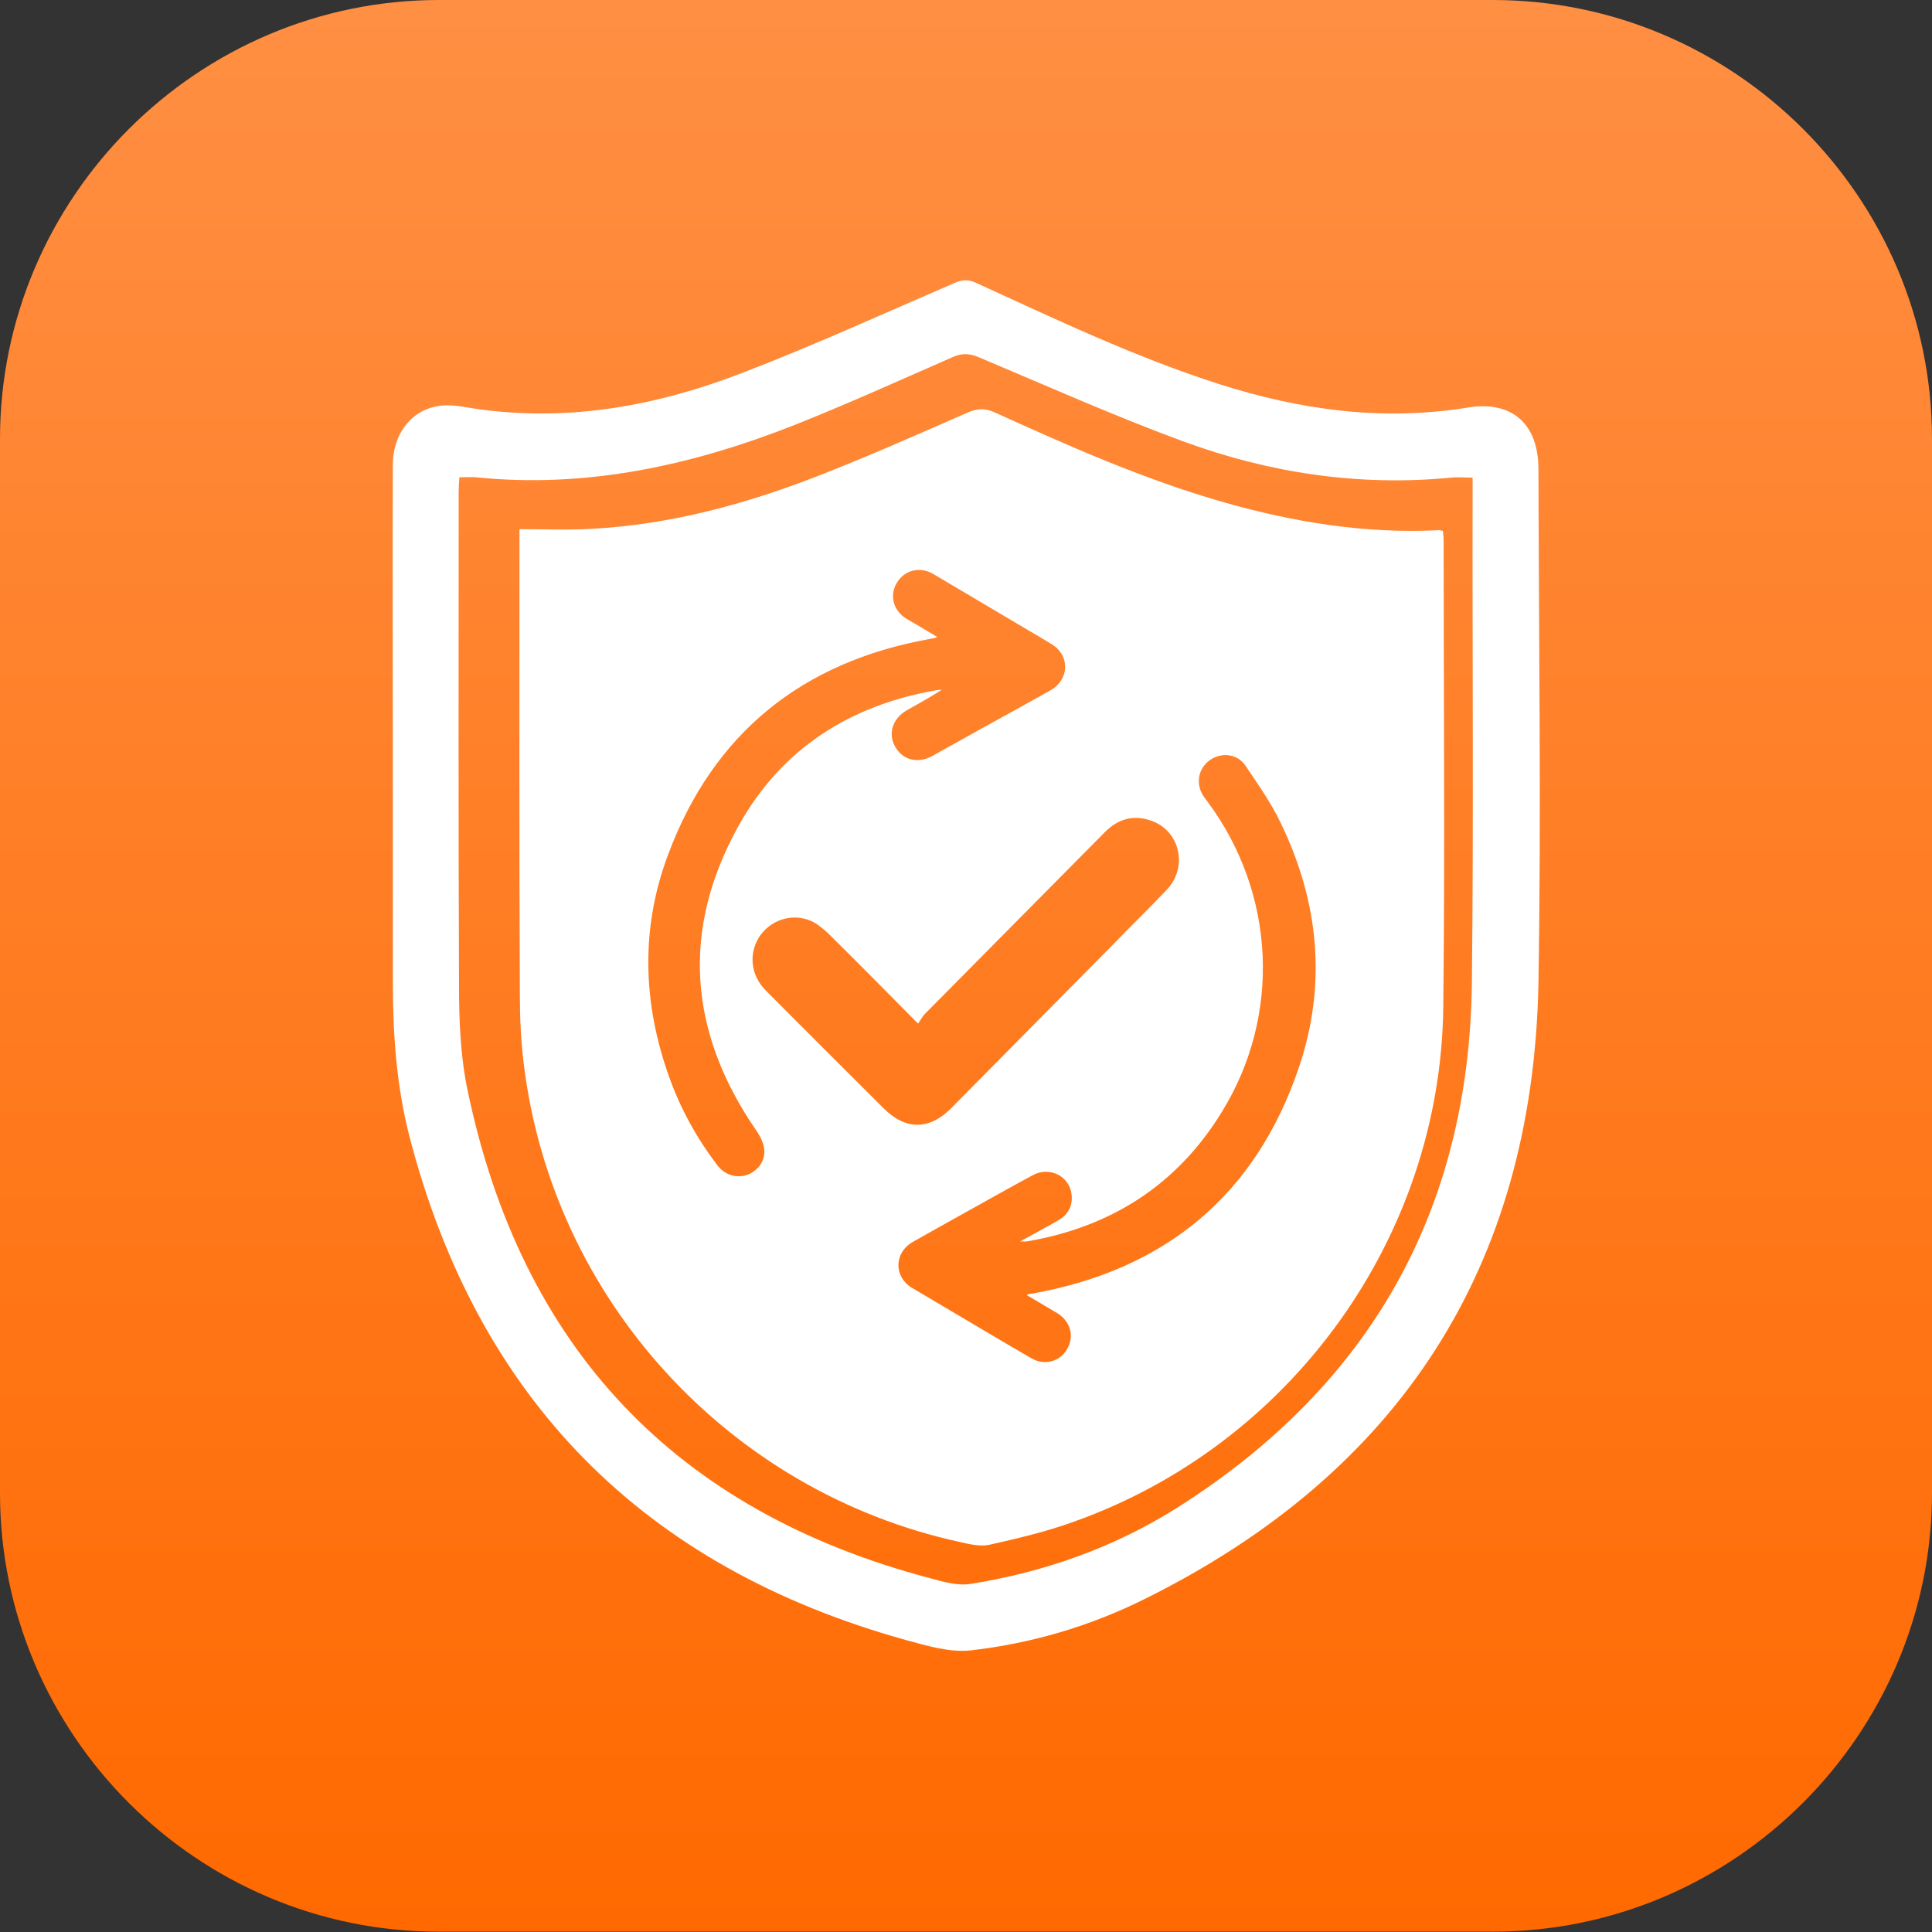 <svg xmlns="http://www.w3.org/2000/svg" xmlns:xlink="http://www.w3.org/1999/xlink" id="Layer_2_00000134943050211274233460000005293447879215599537_" x="0px" y="0px" viewBox="0 0 540 540" style="enable-background:new 0 0 540 540;" xml:space="preserve"><rect x="0" y="0" width="540" height="540" fill="#333333" stroke="none"/> <style type="text/css"> .st0{fill:url(#SVGID_1_);} .st1{fill:#FFFFFF;} </style> <g id="Layer_3"> <g> <linearGradient id="SVGID_1_" gradientUnits="userSpaceOnUse" x1="270.005" y1="541.276" x2="270.005" y2="1.266" gradientTransform="matrix(1 0 0 -1 0 541.276)"> <stop offset="0" style="stop-color:#FF8F43"></stop> <stop offset="1" style="stop-color:#FF6900"></stop> </linearGradient> <path class="st0" d="M122.7,0h294.5C484.8,0,540,55.2,540,122.7v294.5c0,67.5-55.2,122.7-122.7,122.7H122.7 C55.2,540,0,484.8,0,417.3V122.7C0,55.2,55.2,0,122.7,0z"></path> <path class="st1" d="M430,131.1c0-12.6-7.4-19.2-19.7-17.2c-23.8,3.9-46.8,0.7-69.4-6.5c-23.5-7.5-45.7-18.1-68-28.3 c-2.1-1-3.7-1-5.9-0.1c-19.7,8.5-39.2,17.4-59.2,25.1c-23.7,9.2-48.2,13.8-73.8,10.3c-3-0.4-5.9-1.1-8.9-1.1 c-8.8-0.1-15.3,6.9-15.3,16.7c-0.1,26.6,0,53.2,0,79.9c0,21.5,0,43,0,64.5c0,14.5,1,29,4.6,43.1c19.1,73.7,65.5,120.5,138.8,140.9 c5.9,1.6,12.2,3.5,18,2.9c16.9-1.9,33.3-6.7,48.6-14.3c71.1-35.2,108.6-92.5,110.2-172C430.8,227.2,430.1,179.2,430,131.1 L430,131.1z M411.4,274.5c-0.7,63.7-28.4,112.7-82.2,146.8c-17.7,11.2-37.2,18.1-57.9,21.4c-3.6,0.6-7.7-0.6-11.4-1.6 c-71.1-18.8-114.2-64.4-129.2-136.3c-2-9.5-2.4-19.4-2.4-29.1c-0.2-46.1-0.1-92.2-0.1-138.4c0-1.2,0.1-2.4,0.2-3.9 c1.7,0,3.2-0.1,4.6,0c31.1,3.2,60.7-3.4,89.3-14.7c14.8-5.9,29.4-12.5,44-18.9c2.7-1.2,4.8-1,7.4,0.1c19,8,37.8,16.4,57.1,23.5 c24,8.8,49,12.6,74.8,10.1c1.8-0.2,3.7,0,6,0v4.1C411.5,183.3,411.9,228.9,411.4,274.5z"></path> <path class="st1" d="M403.5,151.3c0-1-0.1-1.9-0.2-2.9c-0.6-0.1-0.9-0.3-1.3-0.2c-20.4,1-40.3-2.2-59.9-7.8 c-22.1-6.3-43.1-15.6-64-25.1c-2.6-1.2-4.7-1.2-7.4-0.1c-13.9,6.1-27.9,12.3-42,17.8c-20.3,7.9-41.2,13.6-63.2,14.8 c-6.7,0.4-13.4,0.1-20.3,0.1v4.1c0,42-0.1,84,0.1,126c0,6.5,0.3,13,1.1,19.4c8,65.6,57.2,119.5,121.9,133.6 c2.6,0.6,5.6,1.3,8.1,0.8c8-1.8,16.1-3.7,23.8-6.5c60.7-21.6,102.5-79.5,103.2-143.9C403.9,238,403.5,194.7,403.5,151.3 L403.5,151.3z M212.4,325.7c-3,4.1-8.8,4.1-11.9,0c-5.7-7.5-10.2-15.6-13.4-24.5c-7.5-20.8-8.1-41.9-0.3-62.5 c12.7-33.9,37.5-53.7,73-60.1c0.5-0.1,1.1-0.2,1.6-0.3c0.1,0,0.2-0.1,0.5-0.3c-2.9-1.7-5.6-3.4-8.3-4.9c-3.8-2.2-5.1-6.4-3-10.1 c2.1-3.6,6.4-4.8,10.2-2.6c8.5,5,17,10.1,25.5,15.1c2.6,1.5,5.1,3,7.7,4.6c5.1,3.1,4.9,9.8-0.3,12.8c-6.8,3.8-13.6,7.6-20.4,11.3 c-4.2,2.4-8.5,4.7-12.7,7.1c-4,2.2-8.3,1.2-10.4-2.6c-2.1-3.7-0.7-7.9,3.3-10.2c3.2-1.8,6.5-3.6,9.7-5.7c-0.5,0-0.9,0-1.4,0.1 c-24.2,4.2-43.3,16.3-55.3,37.8c-16.3,29.2-14,57.9,4.9,85.3C213.9,319.6,214.4,322.9,212.4,325.7L212.4,325.7z M214,276.8 c-4.4-4.4-4.8-10.8-1.4-15.5c3.4-4.6,9.6-6.2,14.7-3.6c1.5,0.8,2.9,2,4.2,3.2c8.2,8.1,16.3,16.3,25.1,25.2c0.8-1.1,1.2-2,1.9-2.7 c16.7-16.9,33.5-33.8,50.2-50.7c3.7-3.8,8.1-5.1,13.1-3.3c8,2.8,10.3,12.9,4.4,19.2c-4.9,5.2-10.1,10.2-15.1,15.4 c-15.1,15.3-30.2,30.5-45.3,45.8c-6.1,6.1-12.7,6.1-18.8,0C235.9,298.7,224.9,287.8,214,276.8L214,276.8z M363,298.5 c-12.1,35.6-37.3,56.3-74.1,63c-0.5,0.1-1,0.1-1.4,0.2c-0.1,0-0.2,0.1-0.5,0.3c2.9,1.7,5.6,3.3,8.3,4.9c3.8,2.2,5.1,6.4,3,10.1 c-2,3.6-6.4,4.8-10.1,2.6c-9.7-5.6-19.3-11.4-29-17.1c-1.5-0.9-2.9-1.7-4.4-2.6c-5-3.1-4.9-9.7,0.2-12.7c4.9-2.8,9.8-5.5,14.8-8.3 c6.3-3.5,12.5-7,18.8-10.4c4.7-2.6,10.3,0.2,10.9,5.3c0.4,3.3-1,5.8-3.9,7.4c-3.3,1.9-6.7,3.7-10.5,5.8c0.9,0,1.3,0,1.8,0 c23.6-4,42.1-15.8,54.6-36.2c16.7-27,15-61.1-3.9-86.6c-0.4-0.5-0.7-1-1.1-1.5c-2.4-3.4-1.7-7.8,1.6-10.2c3.2-2.3,7.7-1.9,10,1.5 c3.5,5.2,7.2,10.4,9.9,16.1C368.7,252.2,370.9,275.3,363,298.5L363,298.5z"></path> </g> </g> </svg>